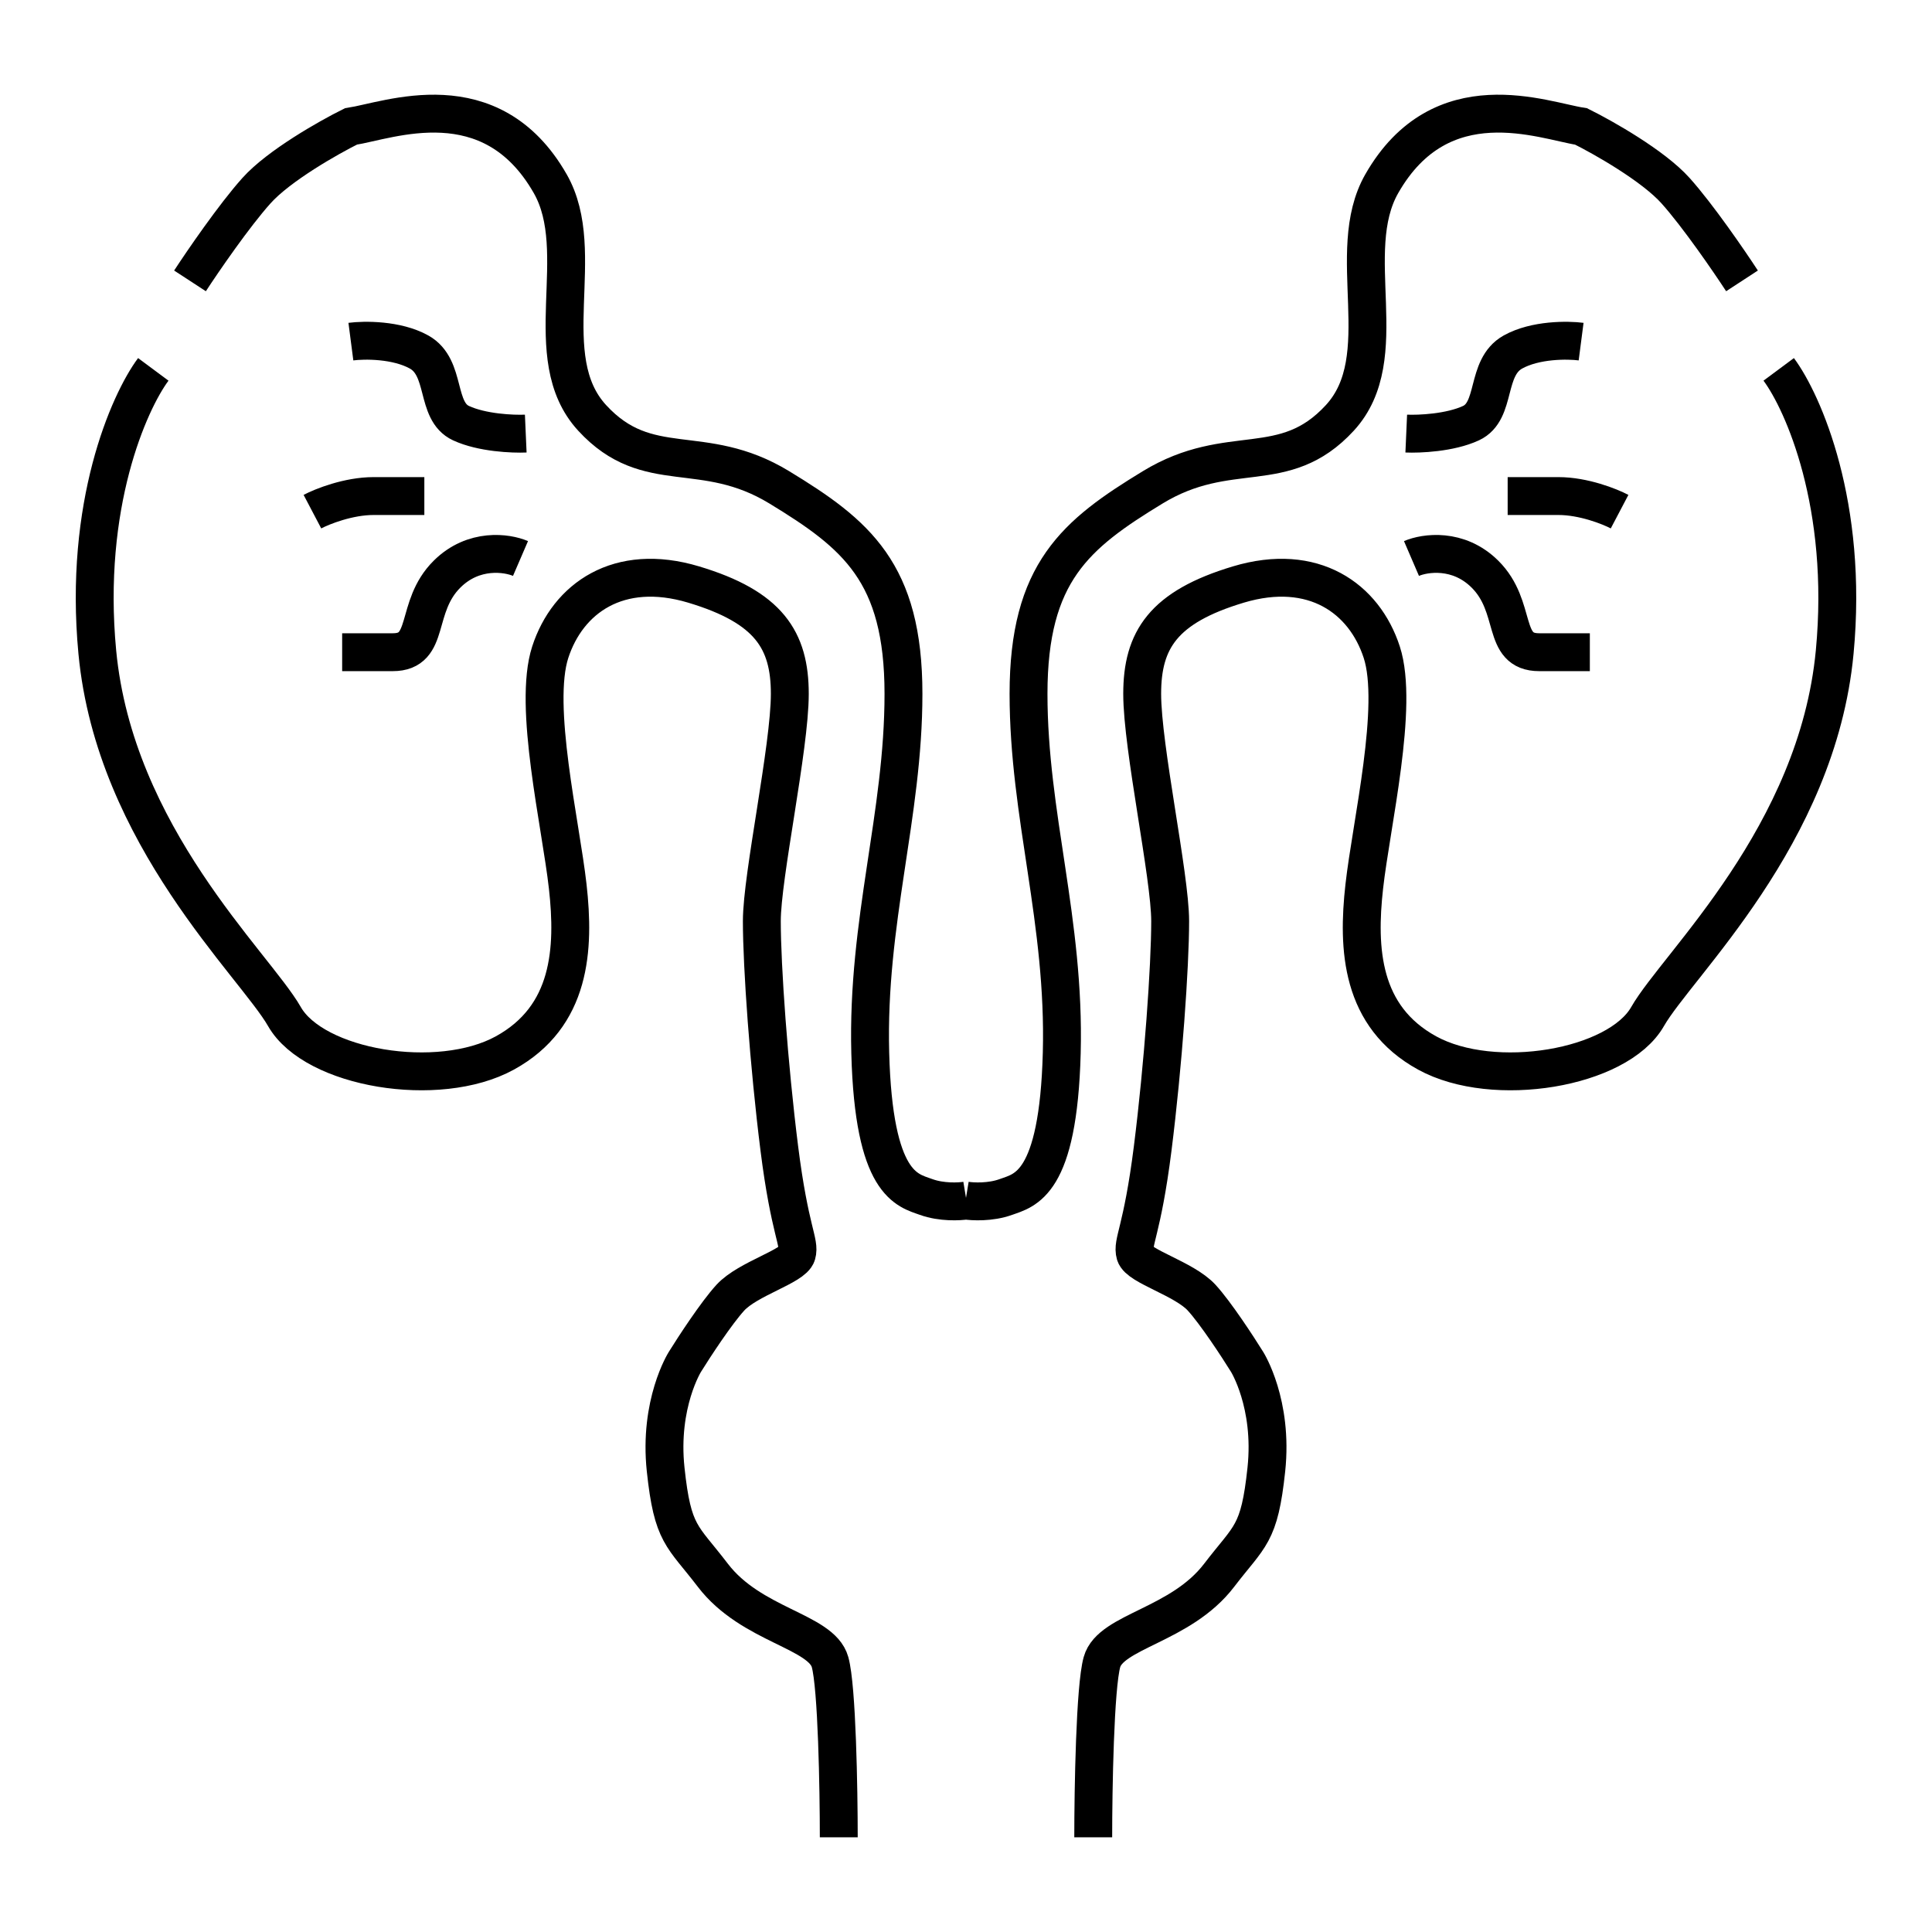 <svg xmlns="http://www.w3.org/2000/svg" width="102" height="102" viewBox="0 0 102 102" fill="none"><path d="M51.023 63.381C50.654 63.442 49.712 63.49 48.9 63.197C47.884 62.831 46.13 62.556 45.945 55.594C45.761 48.632 47.699 43.044 47.699 36.632C47.699 30.219 45.207 28.204 41.144 25.73C37.082 23.257 34.22 25.273 31.266 22.066C28.311 18.86 31.123 13.329 29.05 9.699C25.911 4.203 20.526 6.371 18.525 6.676C17.356 7.257 14.721 8.747 13.54 10.066C12.358 11.385 10.708 13.791 10.031 14.829M8.093 19.501C6.8 21.242 4.4 26.665 5.138 34.433C6.061 44.143 13.447 50.922 15.017 53.67C16.586 56.419 23.141 57.518 26.65 55.594C30.158 53.67 30.343 50.098 29.973 46.8C29.604 43.502 28.127 37.273 29.05 34.433C29.973 31.593 32.651 29.67 36.62 30.86C40.59 32.051 41.698 33.792 41.698 36.632C41.698 39.471 40.221 46.25 40.221 48.632C40.221 51.014 40.59 56.235 41.144 60.632C41.698 65.029 42.252 65.579 42.068 66.22C41.883 66.862 39.483 67.503 38.559 68.51C37.821 69.317 36.651 71.106 36.159 71.9C36.159 71.9 34.774 74.099 35.143 77.579C35.513 81.061 36.011 81.042 37.636 83.168C39.667 85.824 43.36 86.099 43.822 87.748C44.191 89.067 44.283 94.466 44.283 97M16.494 27.013C17.017 26.738 18.396 26.189 19.725 26.189H22.403M27.48 29.486C26.773 29.181 25.006 28.918 23.603 30.311C21.849 32.051 22.772 34.433 20.741 34.433H18.064M18.525 18.036C19.233 17.944 20.944 17.926 22.126 18.585C23.603 19.41 22.957 21.7 24.341 22.341C25.449 22.854 27.08 22.921 27.757 22.891M50.977 63.381C51.346 63.442 52.288 63.49 53.1 63.197C54.116 62.831 55.87 62.556 56.055 55.594C56.239 48.632 54.301 43.044 54.301 36.632C54.301 30.219 56.793 28.204 60.856 25.73C64.918 23.257 67.78 25.273 70.734 22.066C73.689 18.86 70.877 13.329 72.95 9.699C76.089 4.203 81.475 6.371 83.475 6.676C84.644 7.257 87.279 8.747 88.46 10.066C89.642 11.385 91.292 13.791 91.969 14.829M93.907 19.501C95.2 21.242 97.6 26.665 96.862 34.433C95.939 44.143 88.553 50.922 86.983 53.67C85.414 56.419 78.859 57.518 75.35 55.594C71.842 53.67 71.657 50.098 72.027 46.8C72.396 43.502 73.873 37.273 72.95 34.433C72.027 31.593 69.349 29.67 65.379 30.86C61.41 32.051 60.302 33.792 60.302 36.632C60.302 39.471 61.779 46.25 61.779 48.632C61.779 51.014 61.41 56.235 60.856 60.632C60.302 65.029 59.748 65.579 59.932 66.22C60.117 66.862 62.517 67.503 63.441 68.51C64.179 69.317 65.349 71.106 65.841 71.9C65.841 71.9 67.226 74.099 66.857 77.579C66.487 81.061 65.989 81.042 64.364 83.168C62.333 85.824 58.64 86.099 58.178 87.748C57.809 89.067 57.717 94.466 57.717 97M85.506 27.013C84.983 26.738 83.604 26.189 82.275 26.189H79.597M74.519 29.486C75.227 29.181 76.994 28.918 78.397 30.311C80.151 32.051 79.228 34.433 81.259 34.433H83.936M83.475 18.036C82.767 17.944 81.056 17.926 79.874 18.585C78.397 19.41 79.043 21.7 77.659 22.341C76.551 22.854 74.92 22.921 74.243 22.891" stroke="black" stroke-width="2"></path></svg>
